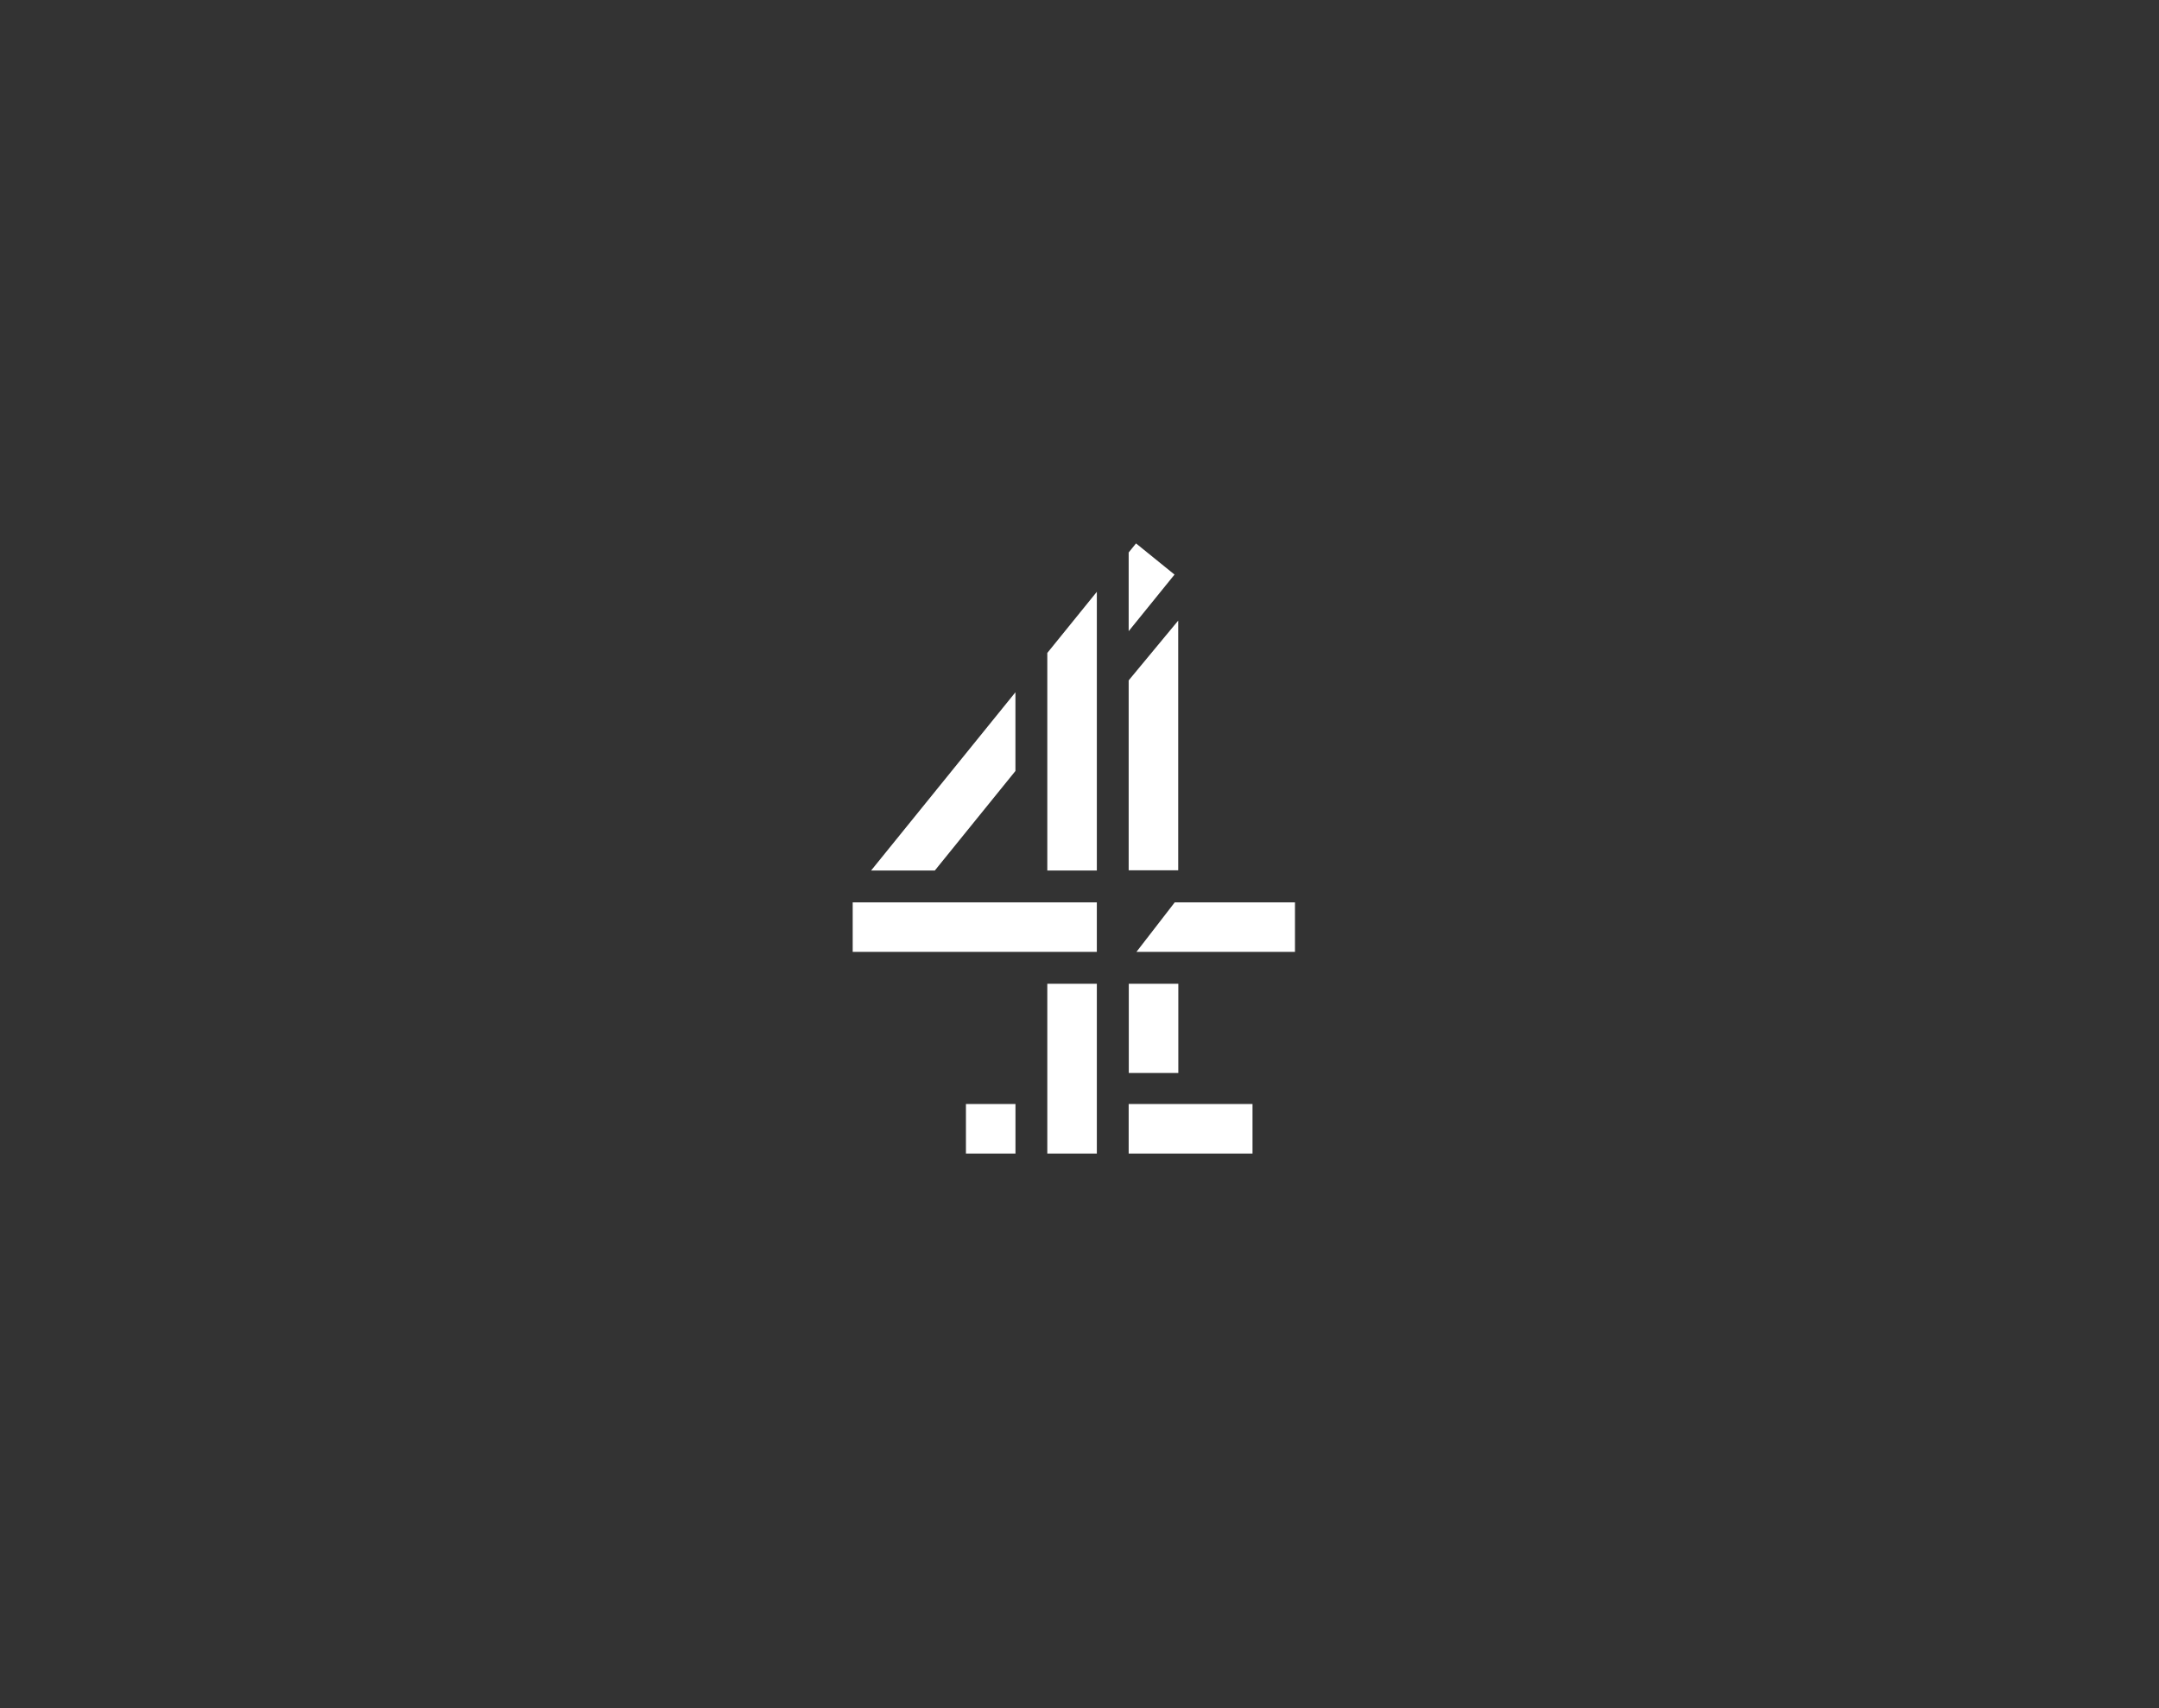 <?xml version="1.0" encoding="utf-8"?>
<!-- Generator: Adobe Illustrator 17.0.0, SVG Export Plug-In . SVG Version: 6.00 Build 0)  -->
<!DOCTYPE svg PUBLIC "-//W3C//DTD SVG 1.1//EN" "http://www.w3.org/Graphics/SVG/1.1/DTD/svg11.dtd">
<svg version="1.1" id="Layer_1" xmlns="http://www.w3.org/2000/svg" xmlns:xlink="http://www.w3.org/1999/xlink" x="0px" y="0px"
	 width="226.439px" height="179.189px" viewBox="0 0 226.439 179.189" enable-background="new 0 0 226.439 179.189"
	 xml:space="preserve">
<rect x="0" y="0" width="226.439" height="179.189" fill="#333333" stroke="none"/>
<g id="XMLID_50_">
	<path id="XMLID_51_" fill="#FFFFFF" d="M109.843,91.311h5.195V62.076l-5.195,6.413V91.311z M123.572,65.097l-5.195,6.272v19.917
		h5.195V65.097z M119.194,99.845h16.625V94.65H123.21L119.194,99.845z M119.148,57l-0.771,0.95v8.256l4.808-5.936L119.148,57z
		 M106.5,80.871v-8.256L91.362,91.311h6.684L106.5,80.871z M109.843,121h5.195v-17.813h-5.195V121z M118.389,112.549h5.195v-9.361
		h-5.195V112.549z M89.432,99.845h25.605V94.65H89.432V99.845z M118.377,121h12.988v-5.195h-12.988V121z M101.309,115.805h5.195V121
		h-5.195V115.805z"/>
</g>
</svg>
